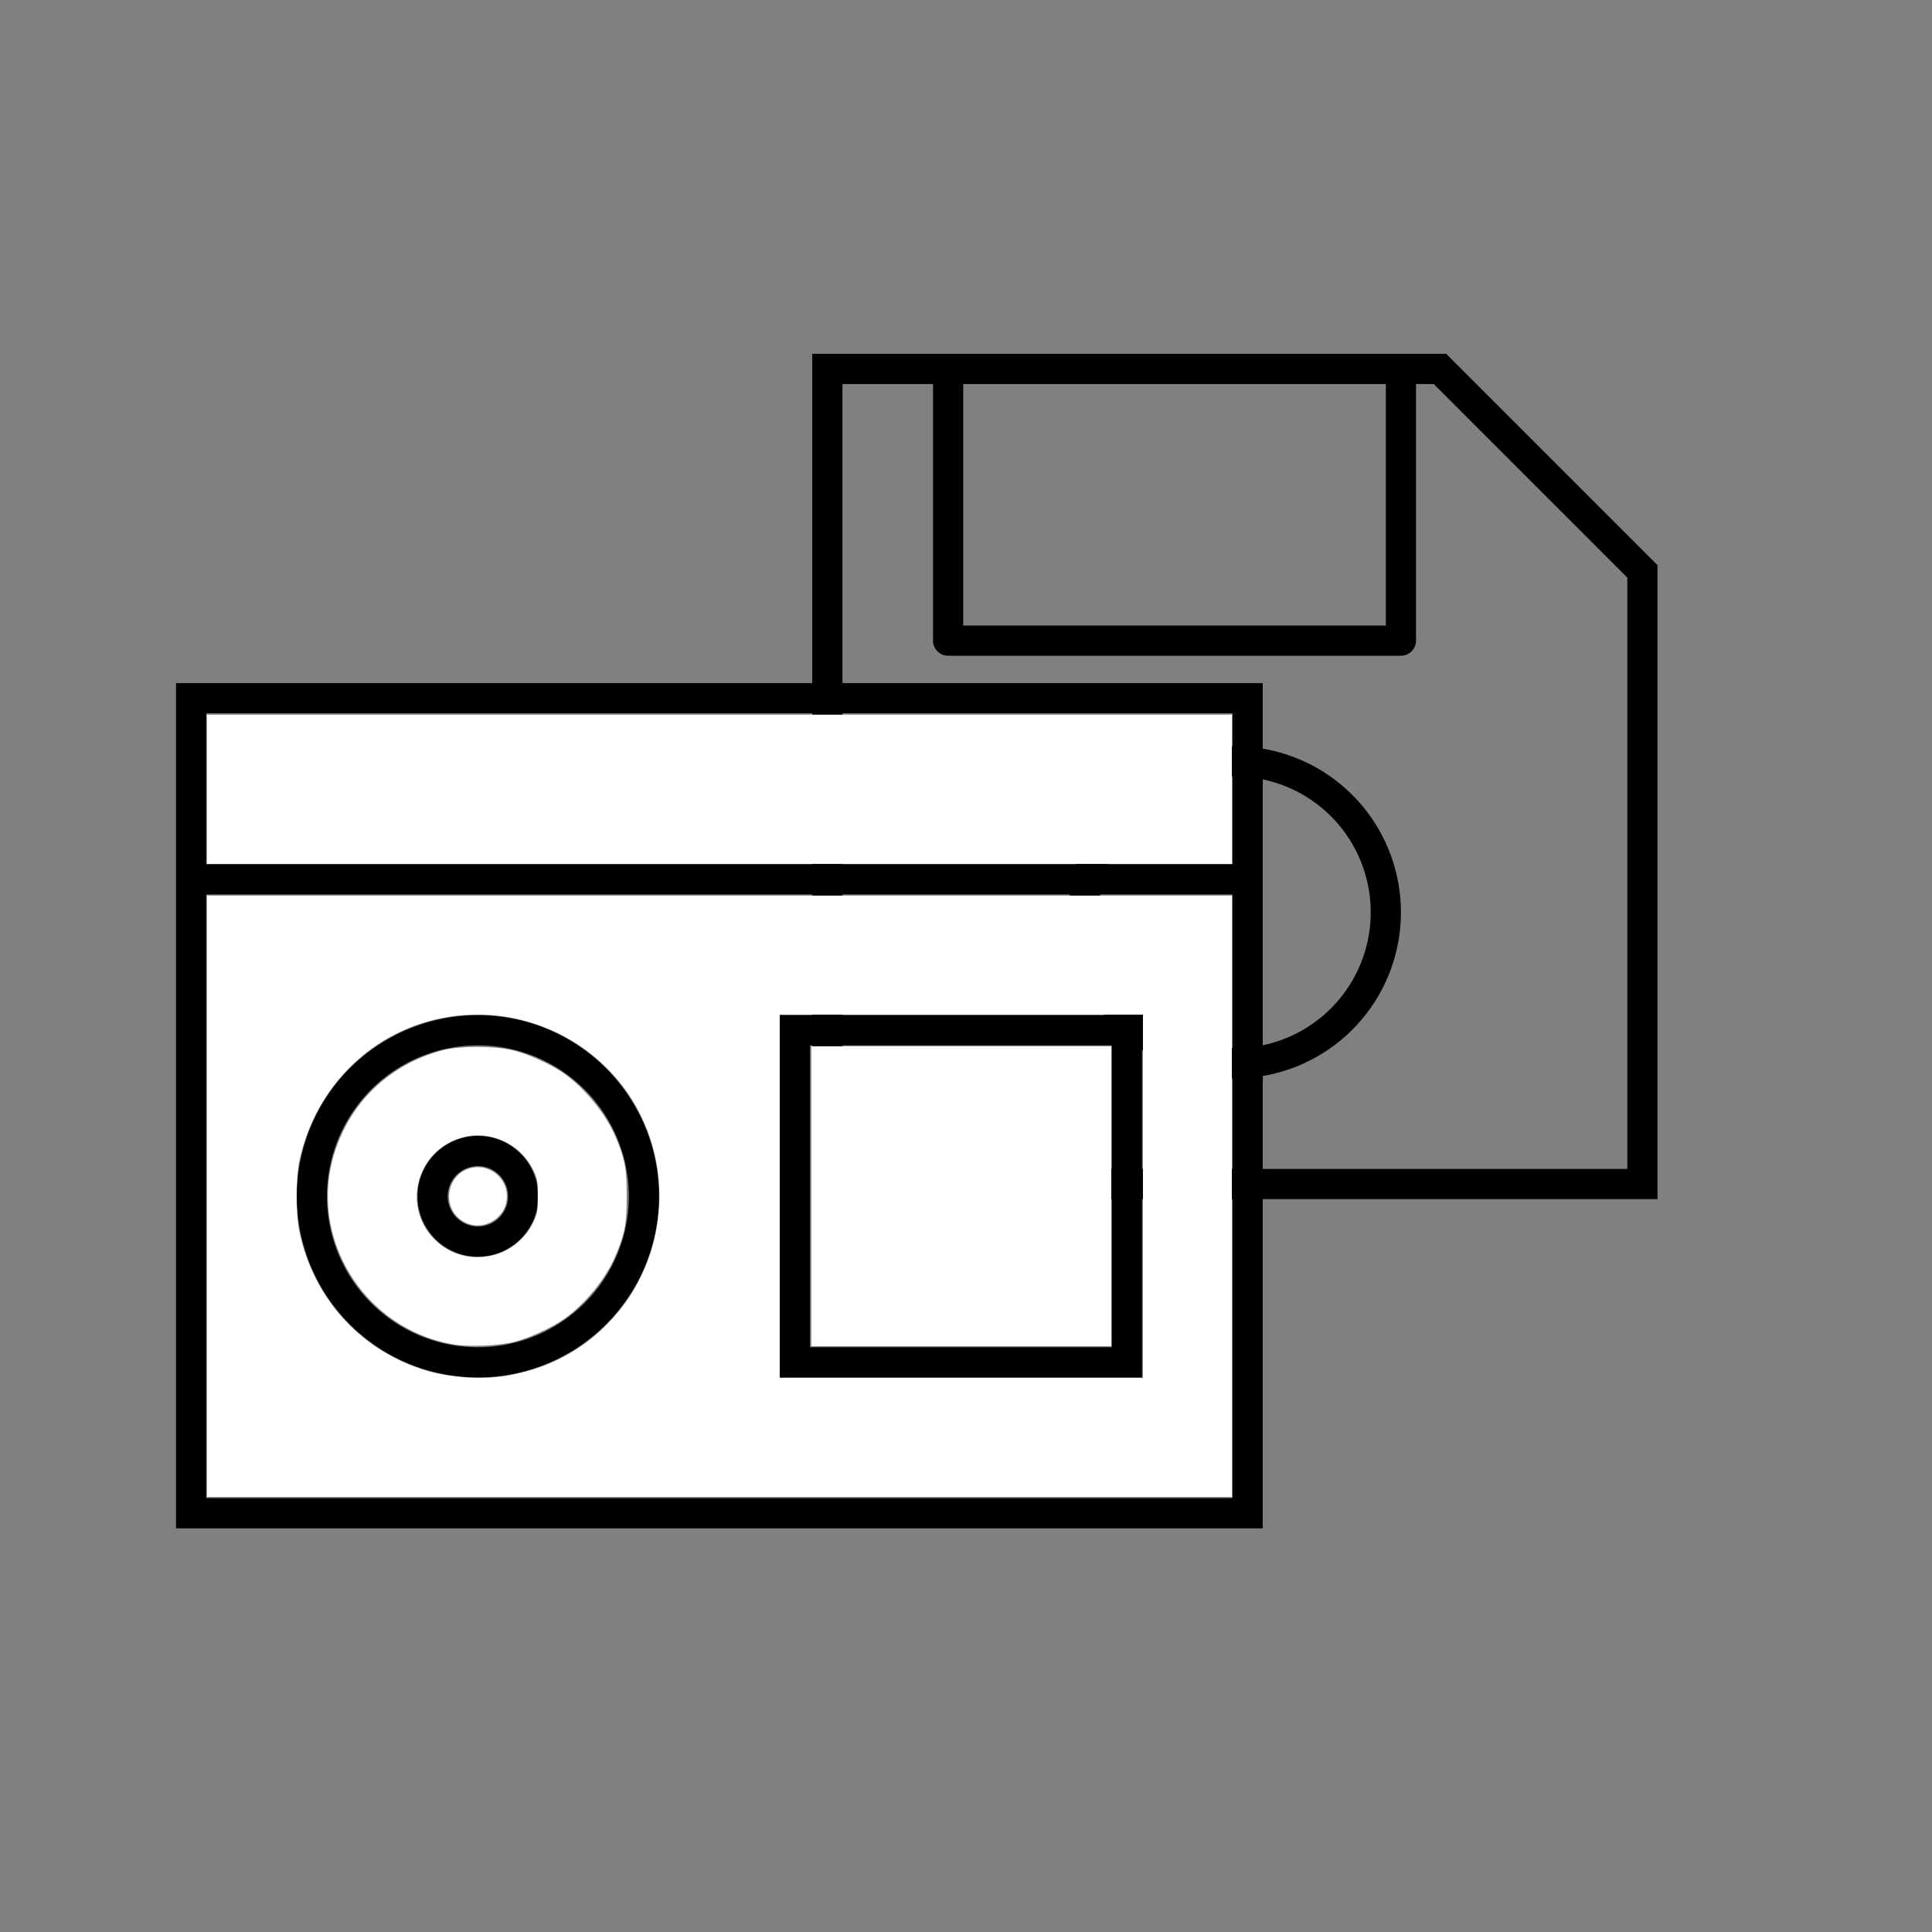 <?xml version="1.0" encoding="UTF-8" standalone="no"?>
<svg
   viewBox="0 0 1024 1024"
   version="1.1"
   id="svg1"
   sodipodi:docname="2media.svg"
   xml:space="preserve"
   inkscape:version="1.3.2 (091e20e, 2023-11-25)"
   width="1024"
   height="1024"
   xmlns:inkscape="http://www.inkscape.org/namespaces/inkscape"
   xmlns:sodipodi="http://sodipodi.sourceforge.net/DTD/sodipodi-0.dtd"
   xmlns="http://www.w3.org/2000/svg"
   xmlns:svg="http://www.w3.org/2000/svg"><rect x="0" y="0" width="1024" height="1024" fill="#808080" stroke="none"/><defs
     id="defs1" /><sodipodi:namedview
     id="namedview1"
     pagecolor="#ffffff"
     bordercolor="#000000"
     borderopacity="0.25"
     inkscape:showpageshadow="2"
     inkscape:pageopacity="0.0"
     inkscape:pagecheckerboard="0"
     inkscape:deskcolor="#d1d1d1"
     inkscape:zoom="0.5"
     inkscape:cx="525"
     inkscape:cy="408"
     inkscape:window-width="1920"
     inkscape:window-height="1027"
     inkscape:window-x="3360"
     inkscape:window-y="25"
     inkscape:window-maximized="0"
     inkscape:current-layer="svg1" /><!--!Font Awesome Pro 6.6.0 by @fontawesome - https://fontawesome.com License - https://fontawesome.com/license (Commercial License) Copyright 2024 Fonticons, Inc.--><path
     d="m 446.517,635.551 h -16 v -16 -416 -16 h 16 320 l 112,112 v 320 16 h -16 z m 416,-16 v -313.4 l -102.6,-102.6 h -9.4 v 136 c 0,4.4 -3.6,8 -8,8 h -240 c -4.4,0 -8,-3.6 -8,-8 v -136 h -48 v 416 z m -352,-416 v 128 h 224 v -128 z m 72,280 a 72,72 0 1 0 144,0 72,72 0 1 0 -144,0 z m 72,88 a 88,88 0 1 1 0,-176 88,88 0 1 1 0,176 z"
     id="path1-7"
     style="display:inline" /><path
     d="m 109.297,474.064 h 544 v 320 h -544 z m 0,-16 v -80 h 544 v 80 z m 560,8 v -8 -80 -16 h -16 -544 -16 v 16 80 8 8 320 16 h 16 544 16 v -16 -320 z m -496,168 a 80,80 0 1 1 160,0 80,80 0 1 1 -160,0 z m 176,0 a 96,96 0 1 0 -192,0 96,96 0 1 0 192,0 z m -96,16 a 16,16 0 1 1 0,-32 16,16 0 1 1 0,32 z m -32,-16 a 32,32 0 1 0 64,0 32,32 0 1 0 -64,0 z m 208,-80 h 160 v 160 h -160 z m -16,-16 v 16 160 16 h 16 160 16 v -16 -160 -16 h -16 -160 z"
     id="path1" /><path
     style="fill:#ffffff;stroke-width:0.799"
     d="m 430.029,634.042 v -79.49 h 79.49 79.49 v 79.49 79.49 h -79.49 -79.49 z"
     id="path6" /><path
     style="fill:#ffffff;stroke-width:0.799"
     d="M 109.674,634.042 V 474.663 H 381.297 652.92 V 634.042 793.42 H 381.297 109.674 Z m 159.474,95.031 c 25.416,-4.427 46.526,-17.349 61.639,-37.732 18.502,-24.953 23.701,-58.514 13.692,-88.388 -14.845,-44.311 -60.334,-71.505 -106.961,-63.943 -39.395,6.389 -70.373,36.418 -78.861,76.446 -1.937,9.132 -1.922,28.092 0.029,37.36 7.277,34.57 31.214,61.613 64.369,72.721 13.811,4.627 31.871,6.012 46.092,3.535 z m 336.637,-95.031 v -96.266 h -96.266 -96.266 v 96.266 96.266 h 96.266 96.266 z"
     id="path7" /><path
     style="fill:#ffffff;stroke-width:0.799"
     d="m 239.01,712.337 c -46.654,-8.825 -75.782,-56.68 -61.693,-101.355 8.516,-27.002 29.109,-46.638 56.844,-54.204 9.199,-2.509 28.157,-2.51 38.039,-0.002 8.497,2.157 20.283,7.576 27.092,12.458 10.891,7.808 21.862,21.329 26.884,33.131 5.045,11.857 5.989,16.847 5.989,31.677 0,14.869 -0.94,19.812 -6.051,31.822 -5.054,11.876 -15.822,25.122 -26.823,32.993 -6.637,4.749 -18.388,10.186 -26.644,12.329 -8.729,2.265 -24.837,2.817 -33.638,1.152 z m 22.757,-47.147 c 9.077,-2.364 17.032,-9.065 21.122,-17.792 1.916,-4.087 2.141,-5.494 2.141,-13.356 0,-7.846 -0.228,-9.274 -2.125,-13.322 -6.919,-14.759 -23.642,-22.283 -38.945,-17.52 -23.419,7.289 -30.821,36.519 -13.607,53.733 8.24,8.24 19.805,11.28 31.414,8.257 z"
     id="path8" /><path
     style="fill:#ffffff;stroke-width:0.799"
     d="m 109.674,418.341 v -39.545 h 271.623 271.623 v 39.545 39.545 H 381.297 109.674 Z"
     id="path9" /><path
     style="fill:#ffffff;stroke-width:0.799"
     d="m 246.21,647.76 c -13.187,-6.965 -9.694,-26.971 5.063,-28.994 9.073,-1.244 17.38,6.057 17.38,15.275 0,11.495 -12.354,19.047 -22.443,13.719 z"
     id="path10" /></svg>
